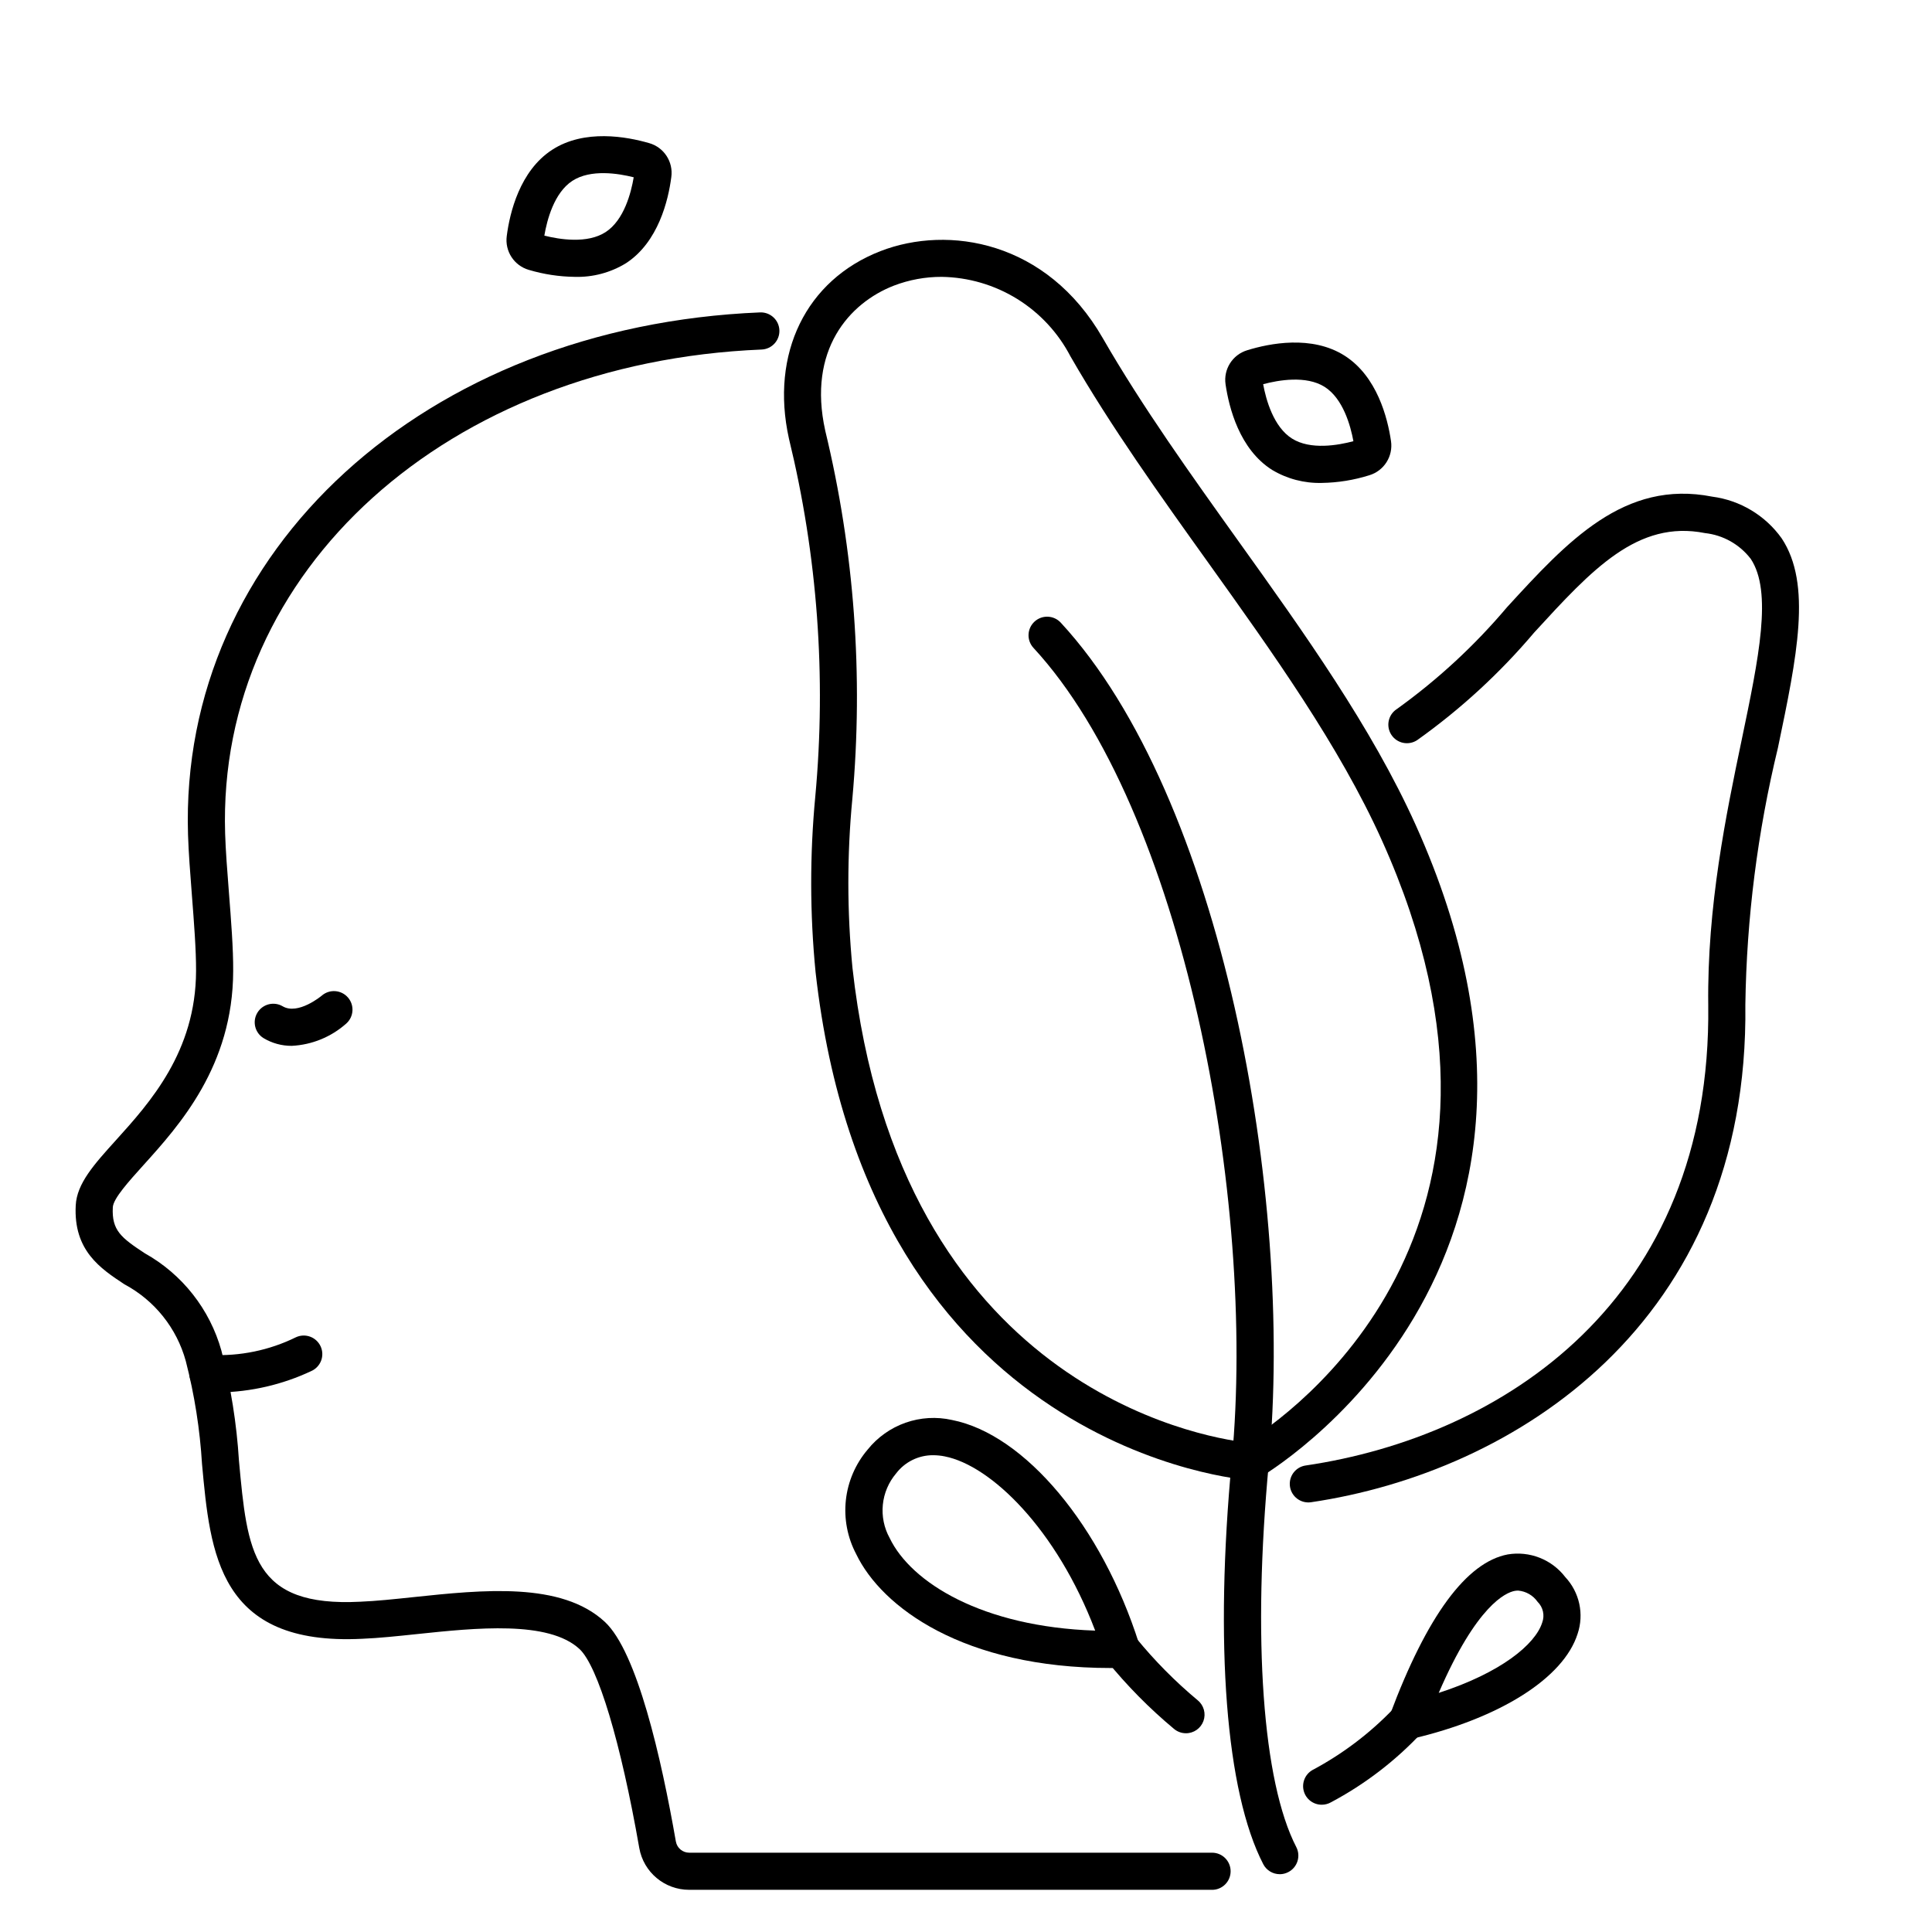 <?xml version="1.0" encoding="UTF-8"?>
<!-- Uploaded to: ICON Repo, www.svgrepo.com, Generator: ICON Repo Mixer Tools -->
<svg fill="#000000" width="800px" height="800px" version="1.1" viewBox="144 144 512 512" xmlns="http://www.w3.org/2000/svg">
 <g>
  <path d="m465.18 644.82h-138.53c-6.527 0.012-12.121-4.676-13.242-11.105-4.891-27.977-10.957-48.164-15.828-52.699-8.219-7.633-27.516-5.602-43.027-3.973-5.223 0.551-10.156 1.074-14.562 1.25-38.09 1.926-40.273-22.57-42.453-46.289v0.004c-0.555-9.223-1.996-18.371-4.305-27.316-2.391-8.719-8.266-16.07-16.246-20.328-6.348-4.188-13.547-8.934-12.918-20.941 0.305-5.809 4.879-10.875 10.676-17.285 8.93-9.887 21.16-23.422 21.211-44.836 0.027-5.551-0.551-12.961-1.109-20.125-0.449-5.789-0.875-11.262-1.02-15.957-2.363-75.25 62.836-134.76 151.6-138.43 2.719-0.105 5.008 2.008 5.117 4.723 0.109 2.719-2.008 5.012-4.723 5.117-83.188 3.434-144.33 58.59-142.16 128.29 0.137 4.473 0.555 9.84 0.996 15.5 0.574 7.363 1.18 14.977 1.137 20.926-0.059 25.168-14.316 40.934-23.75 51.391-3.938 4.371-8.031 8.887-8.148 11.211-0.324 6.133 2.215 8.062 8.504 12.203v-0.004c9.918 5.555 17.211 14.832 20.27 25.781 2.488 9.555 4.047 19.328 4.656 29.184 2.227 24.219 3.543 38.848 32.203 37.355 4.148-0.168 8.93-0.672 13.988-1.207 18.398-1.941 39.258-4.141 50.773 6.555 8.531 7.93 14.957 36.031 18.82 58.207h0.004c0.301 1.719 1.797 2.969 3.543 2.961h138.55c2.715 0 4.918 2.203 4.918 4.922s-2.203 4.922-4.918 4.922z"/>
  <path d="m221.32 421.16c-2.633 0.016-5.223-0.691-7.481-2.047-2.289-1.414-3.023-4.402-1.641-6.715 1.379-2.309 4.359-3.082 6.688-1.734 4.09 2.441 10.316-2.754 10.379-2.805 2.043-1.777 5.141-1.566 6.926 0.469 1.785 2.035 1.59 5.129-0.434 6.926-4 3.555-9.094 5.641-14.438 5.906z"/>
  <path d="m202.07 513.01c-1.219 0.016-2.438-0.051-3.648-0.191-2.691-0.367-4.574-2.852-4.207-5.543 0.371-2.691 2.852-4.574 5.543-4.207 7.82 0.387 15.609-1.219 22.641-4.668 1.191-0.562 2.555-0.621 3.793-0.168 1.234 0.453 2.234 1.383 2.781 2.578 0.547 1.199 0.59 2.566 0.121 3.797-0.473 1.227-1.414 2.219-2.617 2.746-7.644 3.594-15.961 5.519-24.406 5.656z"/>
  <path d="m475.34 536.25h-0.293c-1.004-0.059-100.67-7.422-114.91-134.61v0.004c-1.52-15.477-1.547-31.066-0.078-46.547 2.941-31.789 0.582-63.844-6.981-94.859-4.988-22.535 4.535-42.035 24.27-49.691 17.973-6.961 44.082-2.727 58.898 23.062 10.453 18.164 23.379 36.211 35.879 53.695 17.395 24.301 35.375 49.434 47.055 75.344 53.109 117.84-40.461 172.43-41.418 172.97-0.738 0.418-1.57 0.641-2.422 0.637zm-81.773-318.88c-4.328-0.012-8.621 0.773-12.664 2.32-11.895 4.613-22.926 17.121-18.215 38.387h-0.004c7.723 31.934 10.152 64.918 7.195 97.641-1.422 14.898-1.41 29.895 0.035 44.793 12.414 110.86 92.559 124.38 104.3 125.75 11.078-6.848 82.598-56.168 35.988-159.59-11.277-25.02-28.969-49.746-46.082-73.66-12.637-17.66-25.715-35.93-36.406-54.52l-0.004 0.004c-3.254-6.277-8.145-11.555-14.156-15.277-6.016-3.719-12.922-5.738-19.992-5.848z"/>
  <path d="m483.15 640.68c-1.844 0-3.535-1.027-4.379-2.664-9.895-19.172-12.938-58.223-8.32-107.14 6.535-69.375-13.031-172.4-52.57-215.18-1.848-1.992-1.727-5.109 0.27-6.957s5.109-1.727 6.957 0.266c42.668 46.168 61.844 151.59 55.141 222.78-4.367 46.395-1.645 84.418 7.281 101.71v0.004c0.598 1.156 0.711 2.508 0.312 3.75-0.395 1.246-1.27 2.277-2.43 2.875-0.699 0.367-1.477 0.559-2.262 0.562z"/>
  <path d="m490.7 542.16c-2.57-0.016-4.695-2.004-4.883-4.566-0.184-2.562 1.633-4.836 4.176-5.219 52.219-7.691 107.67-43.773 106.71-121.98-0.324-26.262 4.758-50.645 8.844-70.23 4.586-21.98 8.203-39.336 2.418-48.066h-0.004c-2.938-3.832-7.316-6.297-12.113-6.824-17.867-3.543-29.949 9.641-45.227 26.305v-0.004c-9.117 10.789-19.559 20.391-31.07 28.578-1.09 0.715-2.422 0.969-3.699 0.707-1.281-0.266-2.402-1.027-3.117-2.117-1.492-2.269-0.863-5.324 1.41-6.816 10.816-7.758 20.633-16.828 29.219-26.996 15.984-17.438 31.074-33.91 54.383-29.316 7.406 0.969 14.074 4.969 18.414 11.047 8.059 12.156 4.066 31.289-0.988 55.496v0.004c-5.406 22.305-8.305 45.145-8.637 68.09 1.039 84.645-61.367 123.93-115.12 131.86l0.004 0.004c-0.238 0.035-0.48 0.051-0.723 0.051z"/>
  <path d="m458.29 603.33c-1.137 0-2.238-0.395-3.121-1.117-6.543-5.445-12.539-11.516-17.898-18.129-1.652-2.156-1.242-5.246 0.914-6.898s5.246-1.242 6.898 0.914c4.91 6.012 10.379 11.539 16.34 16.508 1.609 1.324 2.211 3.516 1.504 5.473-0.707 1.961-2.57 3.262-4.656 3.25z"/>
  <path d="m438.36 586.04c-39.023 0-60.703-16.113-67.469-30.203v-0.004c-2.312-4.383-3.266-9.359-2.727-14.289 0.539-4.93 2.543-9.582 5.75-13.363 2.617-3.277 6.106-5.754 10.062-7.148 3.957-1.391 8.227-1.641 12.316-0.723 19.328 3.801 39.711 28.191 49.566 59.297v-0.004c0.473 1.48 0.215 3.094-0.688 4.356-0.902 1.262-2.348 2.023-3.898 2.055-0.98 0.02-1.953 0.027-2.914 0.027zm-47.098-56.395c-3.844-0.012-7.469 1.781-9.793 4.84-1.98 2.34-3.203 5.227-3.508 8.281-0.305 3.051 0.32 6.121 1.797 8.809 5.695 11.855 24.578 23.547 54.477 24.555-10.234-26.953-27.652-43.766-39.844-46.164l0.004-0.004c-1.031-0.207-2.082-0.312-3.133-0.316z"/>
  <path d="m517.01 604.94c-1.613 0.004-3.125-0.789-4.043-2.113-0.918-1.328-1.129-3.019-0.562-4.531 9.746-26.047 20.234-40.301 31.172-42.359h0.004c2.844-0.477 5.766-0.168 8.449 0.887 2.684 1.059 5.031 2.828 6.785 5.117 1.848 1.98 3.129 4.418 3.707 7.066 0.574 2.644 0.426 5.398-0.438 7.965-3.699 11.711-20.543 22.375-43.953 27.84-0.367 0.09-0.742 0.133-1.121 0.129zm29.301-39.418c-0.309 0-0.617 0.031-0.918 0.086-2.309 0.438-10.047 3.719-20.117 27.027 16.496-5.34 25.586-12.855 27.422-18.629 0.715-1.914 0.238-4.074-1.219-5.508-1.195-1.711-3.09-2.801-5.168-2.977z"/>
  <path d="m494.26 622.27c-2.227 0-4.176-1.492-4.754-3.644-0.578-2.148 0.359-4.418 2.285-5.535 7.949-4.231 15.18-9.695 21.422-16.188 1.719-2.106 4.816-2.418 6.922-0.703 2.106 1.719 2.418 4.82 0.703 6.926-6.957 7.461-15.105 13.715-24.113 18.5-0.75 0.426-1.602 0.648-2.465 0.645z"/>
  <path d="m494.27 271.98c-4.617 0.121-9.176-1.074-13.141-3.445-8.66-5.461-11.441-16.531-12.34-22.664-0.602-4.019 1.836-7.871 5.727-9.051 5.902-1.828 17.125-4.062 25.773 1.41 8.648 5.473 11.441 16.531 12.34 22.66v-0.004c0.598 4.019-1.84 7.875-5.727 9.055-4.09 1.289-8.344 1.977-12.633 2.039zm-15.52-26.164c0.746 4.082 2.731 11.301 7.633 14.398 4.898 3.102 12.27 1.781 16.285 0.707-0.75-4.082-2.731-11.301-7.633-14.398-4.902-3.094-12.273-1.781-16.285-0.707z"/>
  <path d="m296.31 217.37c-4.113-0.051-8.203-0.672-12.148-1.844-3.914-1.121-6.41-4.945-5.867-8.98 0.789-6.133 3.441-17.254 12-22.828 8.562-5.574 19.812-3.516 25.746-1.785v-0.004c3.922 1.121 6.422 4.953 5.863 8.992-0.789 6.133-3.441 17.25-12.004 22.828-4.082 2.504-8.805 3.762-13.59 3.621zm-8.055-10.93c4.027 1.02 11.414 2.219 16.266-0.949 4.856-3.168 6.731-10.414 7.418-14.508-4.035-1.02-11.414-2.223-16.266 0.949-4.852 3.172-6.727 10.426-7.418 14.52z"/>
 </g>
</svg>